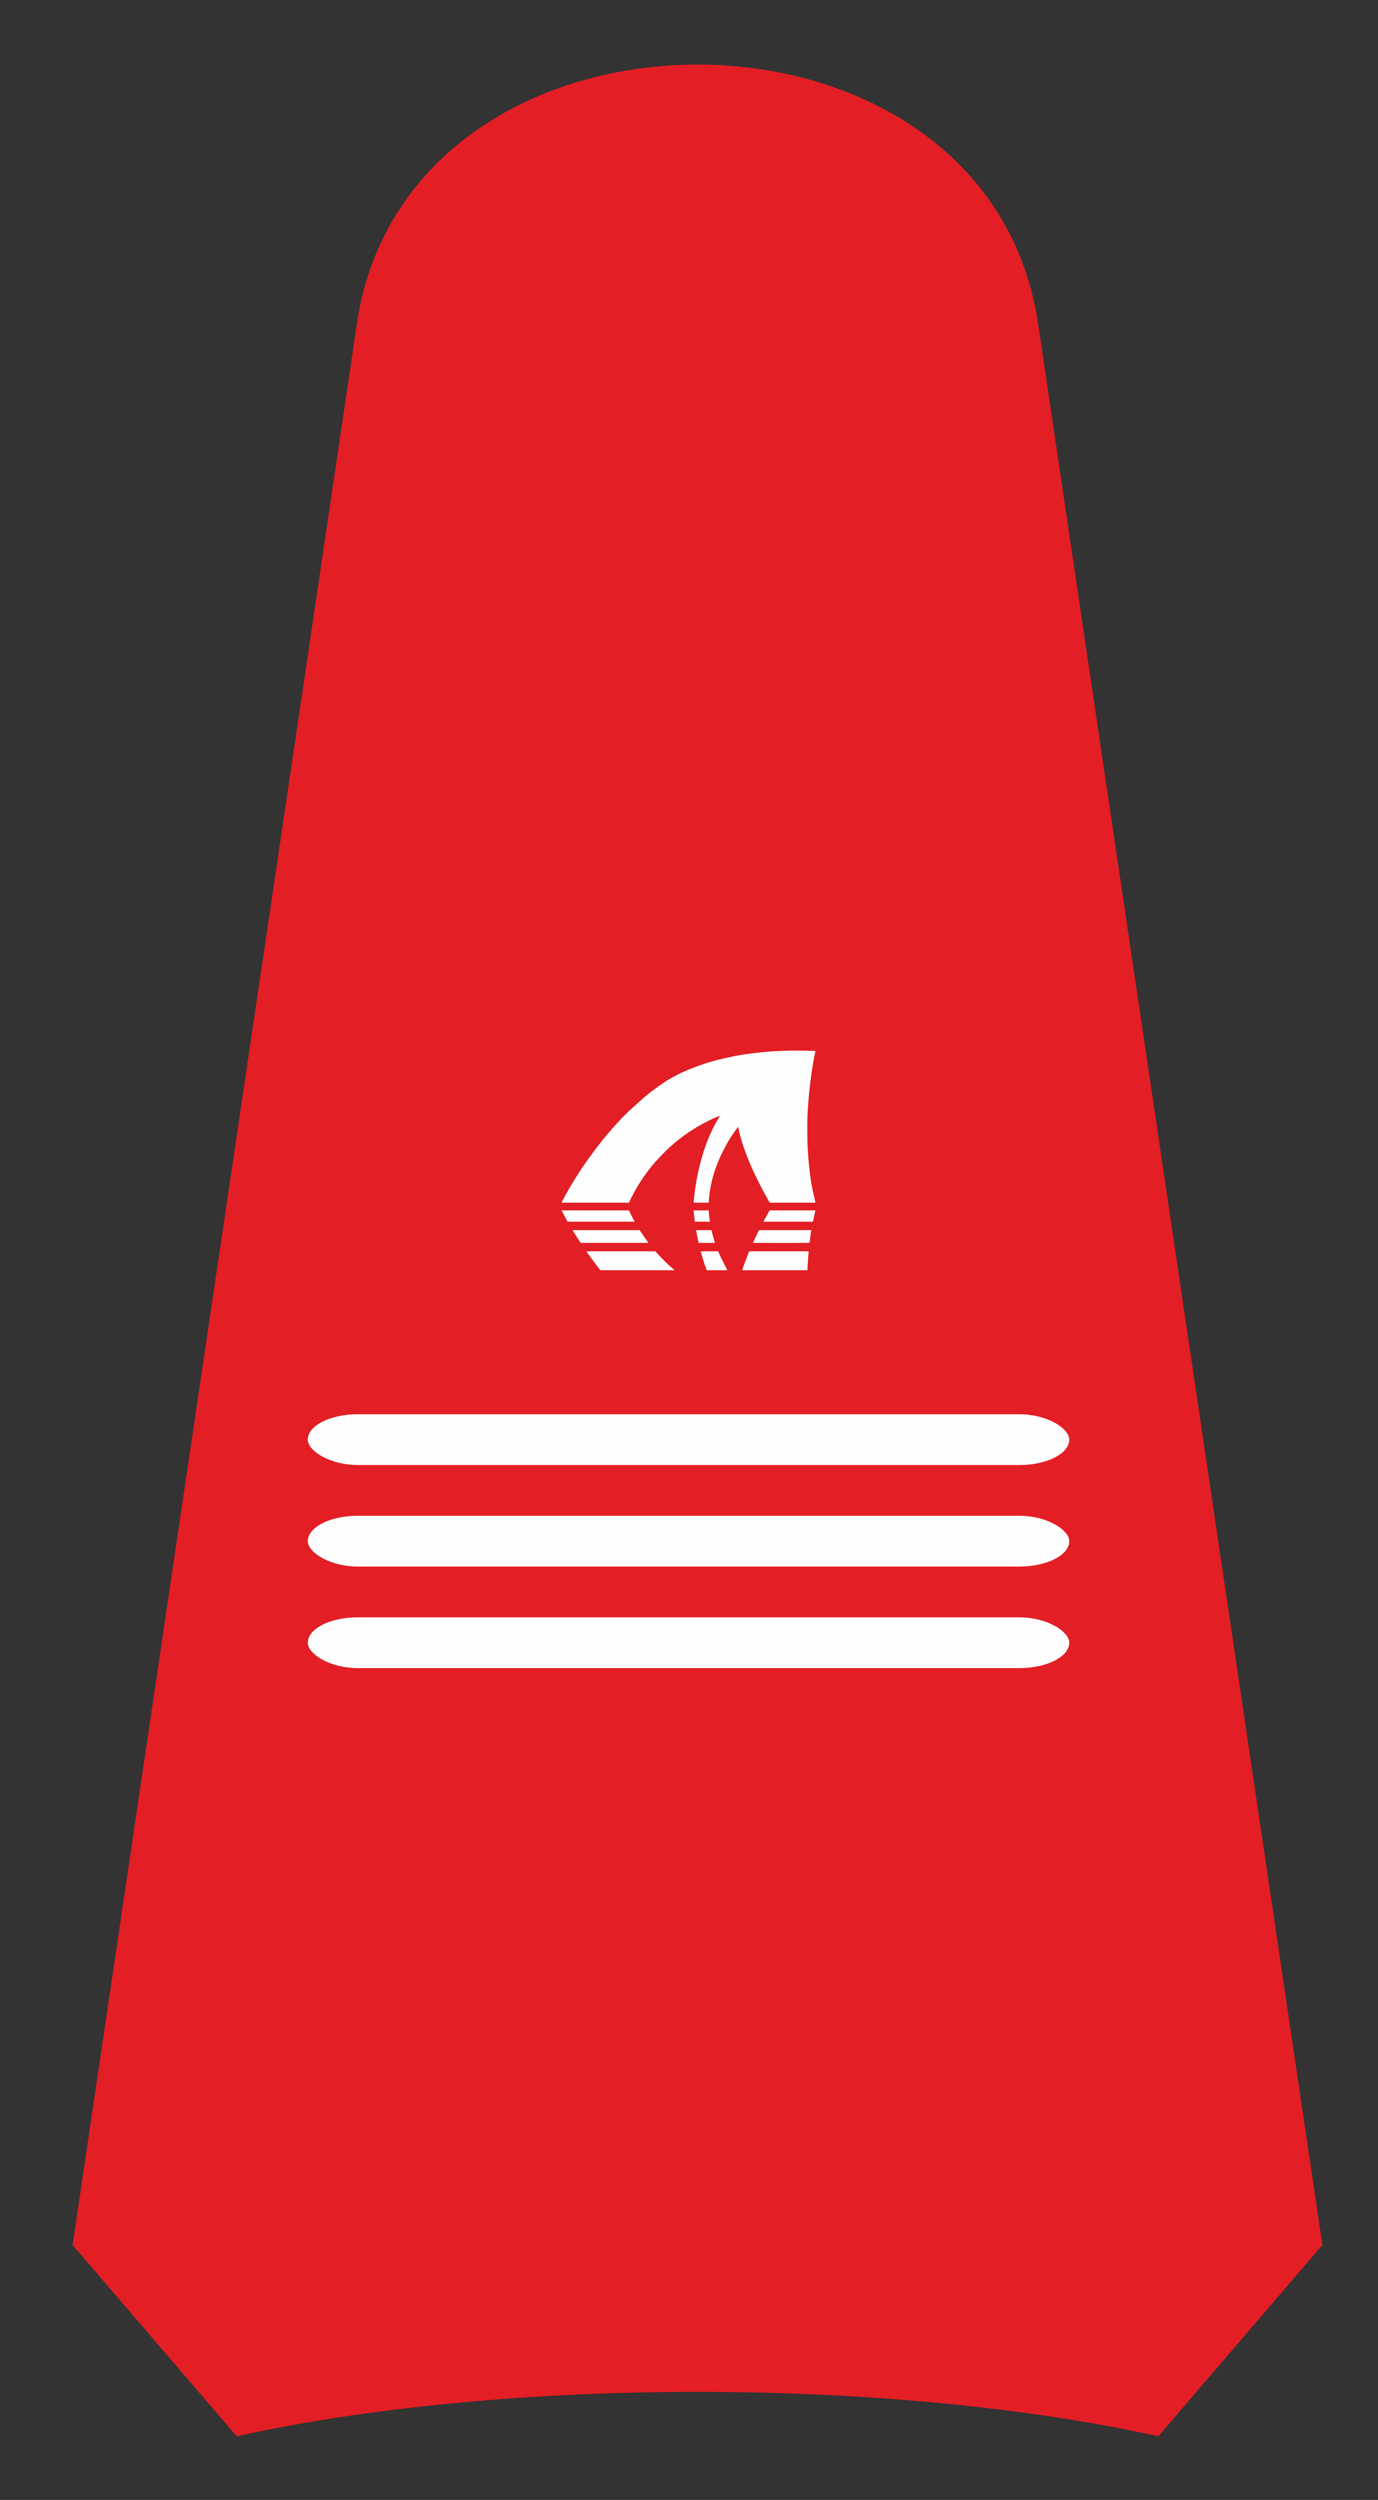 <?xml version="1.0" encoding="UTF-8"?>
<!DOCTYPE svg PUBLIC "-//W3C//DTD SVG 1.1//EN" "http://www.w3.org/Graphics/SVG/1.1/DTD/svg11.dtd">
<!-- Creator: CorelDRAW -->
<svg xmlns="http://www.w3.org/2000/svg" xml:space="preserve" width="43mm" height="78mm" version="1.1" style="shape-rendering:geometricPrecision; text-rendering:geometricPrecision; image-rendering:optimizeQuality; fill-rule:evenodd; clip-rule:evenodd"
viewBox="0 0 4300 7800"
 xmlns:xlink="http://www.w3.org/1999/xlink"
 xmlns:xodm="http://www.corel.com/coreldraw/odm/2003">
 <rect x="0" y="0" width="4300" height="7800" fill="#333333" stroke="none"/>
 <defs>
  <style type="text/css">
   <![CDATA[
    .fil1 {fill:#FEFEFE}
    .fil0 {fill:#E31E24;fill-rule:nonzero}
   ]]>
  </style>
 </defs>
 <g id="Слой_x0020_1">
  <path class="fil0" d="M3240.72 1018.9l885.75 5985.67 -512.06 596.87c-834.24,-184.79 -2041.58,-184.79 -2875.79,0l-512.1 -596.87 885.79 -5985.67c151.91,-1089.94 1976.47,-1089.94 2128.41,0z"/>
  <g id="_2859416079872">
   <path class="fil1" d="M1752.58 3752.47l210.28 0c1.75,-5.86 8.05,-17.37 11.1,-23.13 3.98,-7.56 8.12,-15.25 12.35,-22.45 6.44,-10.96 13.18,-21.34 20.09,-31.89l7.25 -10.37c4.6,-6.51 9.84,-13.55 14.69,-19.65 2.64,-3.32 5.23,-6.25 7.66,-9.51 1.26,-1.7 2.6,-3.03 4.07,-4.73 1.36,-1.56 2.64,-3.23 3.95,-4.88l34 -35.6c9.81,-9.83 21.31,-18.93 32,-28.33 1.81,-1.6 3.14,-2.67 4.87,-3.94l9.63 -7.53c3.26,-2.44 6.63,-5 10.08,-7.54 6.58,-4.86 13.39,-9.44 20.6,-14.23 21.77,-14.45 43.43,-26.06 67.02,-37.37 8.08,-3.87 16.42,-6.73 24.32,-10.05l-15.84 27.83c-5.35,9.14 -9.96,20.04 -14.38,29.71 -25.33,55.49 -43.57,131.41 -49.88,193.29 -0.61,6 -1.92,14.46 -1.65,20.28l46.62 0.09c3.91,-70.38 26.44,-130.08 58.86,-187.56 2.47,-4.37 5.01,-8.37 7.66,-12.74 6.36,-10.51 13.68,-20.3 20.74,-30.31 1.31,-1.85 3.33,-4.17 4.62,-6.01l0.69 1.7c0.18,0.68 0.32,1.64 0.46,2.39 0.19,1.01 0.44,2.62 0.75,4.26 0.53,2.86 1.24,6.03 1.87,8.82 9.25,40.51 32.55,99.78 51.3,137.11 4.73,9.41 9.17,18.48 13.86,27.89 9.4,18.83 19.72,36.4 29.56,54.39l142.69 0.06c-0.19,-3.33 -4.87,-21.68 -5.93,-26.37 -8.38,-37.38 -13.4,-76.17 -16.3,-114.65 -1.58,-20.9 -2.89,-42.02 -2.89,-63.12 0.01,-10.45 -0.26,-21.68 -0.29,-32.47 -0.2,-67.19 9.6,-156.14 22.67,-222.8 0.82,-4.18 2.46,-9.96 2.8,-13.8 -75.34,-3.58 -149.91,-0.28 -223.69,10.84 -22.73,3.43 -44.69,8.2 -66.29,13.16 -41.63,9.55 -81.77,23.5 -118.65,39.54 -33.39,14.52 -58.85,30.19 -87.48,51.24 -8.86,6.52 -26.33,19.2 -33.52,25.88 -1.19,1.11 -1.47,1.27 -2.55,2.09 -0.99,0.75 -1.71,1.51 -2.8,2.32l-46.87 42.21c-5.91,5.92 -25.71,24.74 -29.49,29.89l-9.52 10.44c-11.97,12.19 -30.3,34.37 -41.32,47.77l-4.57 5.64c-5.39,7.41 -11.86,14.69 -17.25,22.19 -8.25,11.48 -17.06,22.62 -25.15,34.24 -0.65,0.94 -1.18,1.49 -2.01,2.62 -21.39,29.59 -58.01,87.49 -74.2,119.76 -1.77,3.53 -5.58,9.81 -6.59,13.38z"/>
   <path class="fil1" d="M1829.91 3904.16l10.75 15.58c3.74,5.17 6.84,9.58 10.78,14.73l5.57 7.44c2.22,3.04 15.09,20.99 17.2,21.3l230.79 0.01c-0.84,-1.19 -3.31,-3.23 -4.2,-3.9 -4.73,-3.58 -27.9,-24.95 -32.67,-30.45l-12.79 -13.18c-1.8,-1.89 -9.77,-11.28 -10.87,-11.53l-214.56 0z"/>
   <path class="fil1" d="M2519.62 3963.22c0.44,-9.86 0.7,-20.1 1.51,-29.98 0.42,-5 0.69,-9.85 1.03,-14.57 0.34,-4.71 1.1,-10.03 1.1,-14.51l-183.73 0c-2.68,0 -3.14,3.62 -4.42,6.83 -4,10.01 -17.28,44 -18.95,52.22l203.46 0.01z"/>
   <path class="fil1" d="M1787.12 3838.11c0.39,2.03 4.65,8.39 5.94,10.44l12.58 19.89c1.48,2.21 4.97,8.53 6.86,9.41l210.78 0c-0.68,-1.55 -2.54,-3.64 -3.5,-5.02l-20.58 -29.55c-0.54,-0.8 -1.03,-1.69 -1.57,-2.58l-1.65 -2.19c-0.04,-0.17 -0.18,-0.17 -0.28,-0.4l-208.58 0z"/>
   <path class="fil1" d="M1752.5 3776.55c6.28,12.68 12.28,23.56 18.83,35.25l208.88 -0.1c-0.64,-2.14 -3.25,-6.26 -4.39,-8.59 -2.74,-5.58 -12.06,-22.59 -12.87,-26.57l-210.45 0.01z"/>
   <path class="fil1" d="M2526.18 3877.36c2.03,-8.92 3.18,-30.43 5.62,-39.25l-163.04 0.06c-2.54,3.23 -7.81,15.44 -9.83,19.62l-9.35 20.06c0.11,0 175.82,0.57 176.24,-0.34 0.07,-0.15 0.25,-0.09 0.36,-0.15z"/>
   <path class="fil1" d="M2544.53 3776.54l-142.92 0.06c-0.49,1.48 -16.63,29.45 -19.24,35.2l154.19 -0.01 7.97 -35.25z"/>
   <path class="fil1" d="M2186.57 3904.33c0.82,1.99 1.47,5.64 2.12,7.9 3.24,11.25 7.63,26.23 11.61,37.11 0.67,1.83 4.25,13.51 5.62,13.87l63.65 -0.02 -22.33 -44.1c-0.69,-1.51 -5.47,-14.52 -6.99,-14.93l-53.68 0.17z"/>
   <path class="fil1" d="M2220.03 3838.11l-47.65 0.14c-0.12,4.56 6.28,32.75 7.63,39.6l51.06 0 -8.61 -29.6c-0.84,-3.28 -1.38,-6.58 -2.43,-10.14z"/>
   <path class="fil1" d="M2164.74 3776.68c0,11.6 2.51,23.53 3.43,35.12l46.84 -0.06c-0.2,-6.68 -3.54,-21.98 -3.53,-35.21l-46.74 0.15z"/>
  </g>
  <rect class="fil1" x="960.46" y="4729.39" width="2376.11" height="158.41" rx="155.84" ry="79.2"/>
  <rect class="fil1" x="960.46" y="4412.57" width="2376.11" height="158.41" rx="155.84" ry="79.2"/>
  <rect class="fil1" x="960.46" y="5046.2" width="2376.11" height="158.41" rx="155.84" ry="79.2"/>
 </g>
</svg>
